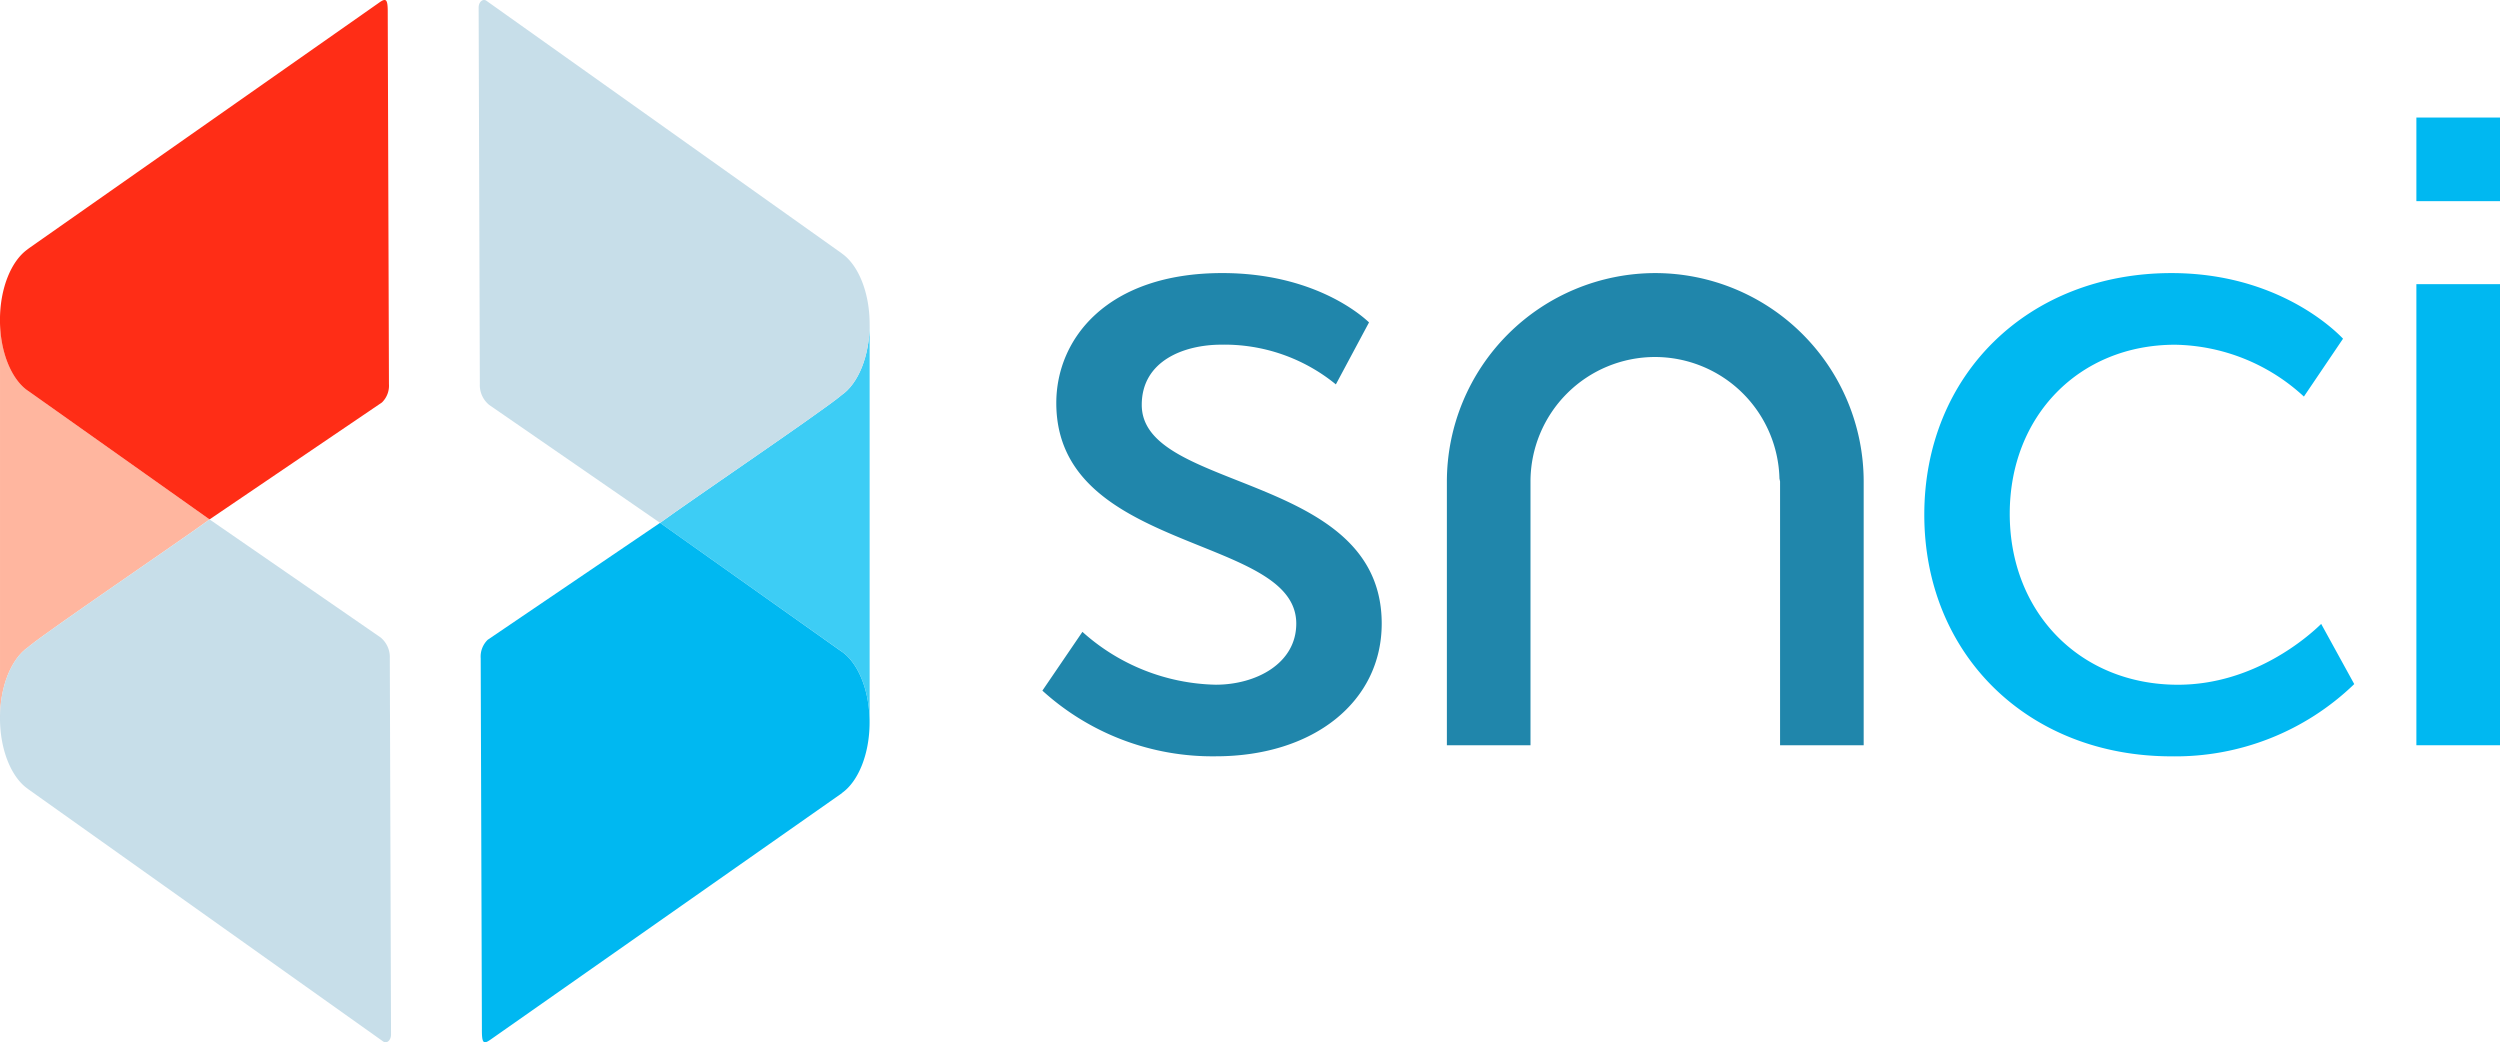 <svg xmlns="http://www.w3.org/2000/svg" xmlns:xlink="http://www.w3.org/1999/xlink" width="298.988" height="124.651" viewBox="0 0 298.988 124.651">
  <defs>
    <clipPath id="clip-path">
      <path id="Tracé_12" data-name="Tracé 12" d="M0-48.373H298.988V-173.024H0Z" transform="translate(0 173.024)" fill="none"/>
    </clipPath>
  </defs>
  <g id="Groupe_212" data-name="Groupe 212" transform="translate(-347.791 -3504.882)">
    <g id="Groupe_209" data-name="Groupe 209" transform="translate(347.791 3504.882)">
      <g id="Groupe_12" data-name="Groupe 12" transform="translate(0 0)" clip-path="url(#clip-path)">
        <g id="Groupe_1" data-name="Groupe 1" transform="translate(0.001 38.266)">
          <path id="Tracé_1" data-name="Tracé 1" d="M0,0V47.4c.051-3.743,1.419-6.926,3.339-8.248.06-.053.135-.117.227-.191.689-.555,2.242-1.674,4.22-3.068.653-.459,1.353-.949,2.084-1.46l.316-.22c.562-.394,1.143-.8,1.732-1.206,5.3-3.684,11.378-7.851,13.146-9.154L3.417,8.515l-.078-.049C1.382,7.119,0,3.839,0,0" fill="#ffb69f"/>
        </g>
        <g id="Groupe_2" data-name="Groupe 2" transform="translate(0.001 0.001)">
          <path id="Tracé_2" data-name="Tracé 2" d="M-17.593-.124l-42,29.456-.066.064c-1.922,1.377-3.273,4.629-3.273,8.425,0,3.839,1.381,7.119,3.338,8.466l.078.049,21.647,15.338L-17.254,47.69a2.8,2.8,0,0,0,.842-2.2l-.144-44.336c.012-1.7-.165-1.9-1.037-1.278" transform="translate(62.927 0.445)" fill="#ff2d16"/>
        </g>
        <g id="Groupe_3" data-name="Groupe 3" transform="translate(0 62.119)">
          <path id="Tracé_3" data-name="Tracé 3" d="M-9.727,0h0c-1.767,1.3-7.844,5.47-13.146,9.154-.59.408-1.171.812-1.733,1.206-.106.073-.21.146-.315.22-.731.511-1.431,1-2.085,1.462-1.978,1.392-3.531,2.51-4.22,3.065-.091.073-.168.137-.228.19h0c-1.957,1.349-3.339,4.628-3.339,8.466v-.217c0,.072,0,.144,0,.217,0,3.838,1.382,7.118,3.34,8.466h0v.008l42.48,30.194a.506.506,0,0,0,.293.1c.343,0,.654-.388.653-.921l-.146-45a3.05,3.05,0,0,0-1.112-2.5L-9.727,0" transform="translate(34.792)" fill="#c7dee9"/>
        </g>
        <g id="Groupe_4" data-name="Groupe 4" transform="translate(0.001 62.119)">
          <path id="Tracé_4" data-name="Tracé 4" d="M-1.3-5.937c-1.921,1.322-3.287,4.5-3.339,8.248v.218c0-3.838,1.382-7.117,3.339-8.466m.228-.191c-.091.073-.168.138-.228.191.06-.053.136-.117.228-.191m21.5-15.107c-1.767,1.3-7.844,5.469-13.146,9.154-.59.408-1.171.812-1.733,1.205l-.315.22.315-.22c.562-.393,1.143-.8,1.733-1.205,5.3-3.685,11.378-7.852,13.146-9.154" transform="translate(4.635 21.234)" fill="#d3aaa2"/>
        </g>
        <g id="Groupe_5" data-name="Groupe 5" transform="translate(78.941 38.77)">
          <path id="Tracé_5" data-name="Tracé 5" d="M-9.726,0c0,3.838-1.382,7.116-3.338,8.466-.513.452-2.207,1.678-4.447,3.256-.748.527-1.555,1.091-2.4,1.681-.564.393-1.143.8-1.733,1.205l-1.318.915c-4.953,3.433-10.2,7.042-11.827,8.239L-13.142,39.1l.078.049c1.956,1.349,3.338,4.629,3.338,8.466Z" transform="translate(34.789)" fill="#3dcdf5"/>
        </g>
        <g id="Groupe_6" data-name="Groupe 6" transform="translate(57.489 62.532)">
          <path id="Tracé_6" data-name="Tracé 6" d="M-.458-23.982l42-29.456L41.6-53.5c1.922-1.375,3.273-4.627,3.273-8.424,0-3.838-1.382-7.117-3.338-8.466l-.078-.048L19.814-85.781-.795-71.8a2.792,2.792,0,0,0-.842,2.2l.144,44.336c-.014,1.7.164,1.9,1.035,1.279" transform="translate(1.637 85.781)" fill="#00b8f1"/>
        </g>
        <g id="Groupe_7" data-name="Groupe 7" transform="translate(57.24 0)">
          <path id="Tracé_7" data-name="Tracé 7" d="M-.252,0C-.6,0-.906.388-.9.922l.143,45a3.059,3.059,0,0,0,1.114,2.5C10.9,55.7,20.684,62.454,20.8,62.532h0c1.621-1.2,6.874-4.806,11.828-8.239l1.318-.914,1.732-1.205c.845-.589,1.652-1.155,2.4-1.681,2.241-1.577,3.934-2.8,4.447-3.256,1.956-1.35,3.338-4.628,3.338-8.466s-1.382-7.118-3.338-8.466h0v-.009L.041.1A.5.5,0,0,0-.252,0" transform="translate(0.903 0)" fill="#c7dee9"/>
        </g>
        <g id="Groupe_8" data-name="Groupe 8" transform="translate(78.941 54.292)">
          <path id="Tracé_8" data-name="Tracé 8" d="M-4.59,0C-9.544,3.434-14.8,7.044-16.418,8.239h0C-14.795,7.042-9.543,3.433-4.59,0" transform="translate(16.418)" fill="#35bee5"/>
        </g>
        <g id="Groupe_9" data-name="Groupe 9" transform="translate(78.939 62.532)">
          <path id="Tracé_9" data-name="Tracé 9" d="M0,0H0Z" transform="translate(0.002)" fill="#00aee2"/>
        </g>
        <g id="Groupe_10" data-name="Groupe 10" transform="translate(124.666 32.66)">
          <path id="Tracé_10" data-name="Tracé 10" d="M-9.03-9.617c-6.109-2.418-11.386-4.508-11.386-9.02,0-5.313,5.126-7.2,9.515-7.2a21.039,21.039,0,0,1,13.7,4.75L6.765-28.5C5.714-29.5-.013-34.4-10.791-34.4c-13.708,0-19.845,7.805-19.845,15.541,0,10.162,9.123,13.842,17.172,17.089C-7.278.725-1.937,2.88-1.937,7.52c0,4.8-4.841,7.31-9.624,7.31A24.581,24.581,0,0,1-27.512,8.508L-32.3,15.539a30.232,30.232,0,0,0,20.737,7.853C.122,23.392,8.282,16.865,8.282,7.52,8.282-2.766-.915-6.405-9.03-9.617" transform="translate(32.298 34.398)" fill="#2086ab"/>
        </g>
        <g id="Groupe_11" data-name="Groupe 11" transform="translate(230.134 32.66)">
          <path id="Tracé_11" data-name="Tracé 11" d="M-11.771-19.1c-11.654,0-20.111-8.6-20.111-20.444,0-11.716,8.318-20.22,19.78-20.22a23.235,23.235,0,0,1,15.4,6.2l4.68-6.922C6.8-61.719-.079-68.332-12.542-68.332-29.671-68.332-42.1-56.18-42.1-39.437s12.432,28.9,29.561,28.9A30.761,30.761,0,0,0,9.319-19.18L5.366-26.375C3.839-24.882-2.658-19.1-11.771-19.1" transform="translate(42.103 68.332)" fill="#00b8f1"/>
        </g>
      </g>
      <path id="Tracé_13" data-name="Tracé 13" d="M401.137-70.708h10v-55.143h-10Z" transform="translate(-112.149 159.836)" fill="#00b8f1"/>
      <path id="Tracé_14" data-name="Tracé 14" d="M401.137-143.51h10v-10h-10Z" transform="translate(-112.149 167.568)" fill="#00b8f1"/>
      <g id="Groupe_14" data-name="Groupe 14" transform="translate(0 0)" clip-path="url(#clip-path)">
        <g id="Groupe_13" data-name="Groupe 13" transform="translate(173.045 32.66)">
          <path id="Tracé_15" data-name="Tracé 15" d="M-9.672,0A24.952,24.952,0,0,0-34.6,24.923V56.467h10V24.923A14.9,14.9,0,0,1-9.709,10.036,14.905,14.905,0,0,1,5.174,24.569h0l.073.354V56.467h10V24.923A24.951,24.951,0,0,0-9.672,0" transform="translate(34.595)" fill="#2086ab"/>
        </g>
      </g>
    </g>
  </g>
</svg>
